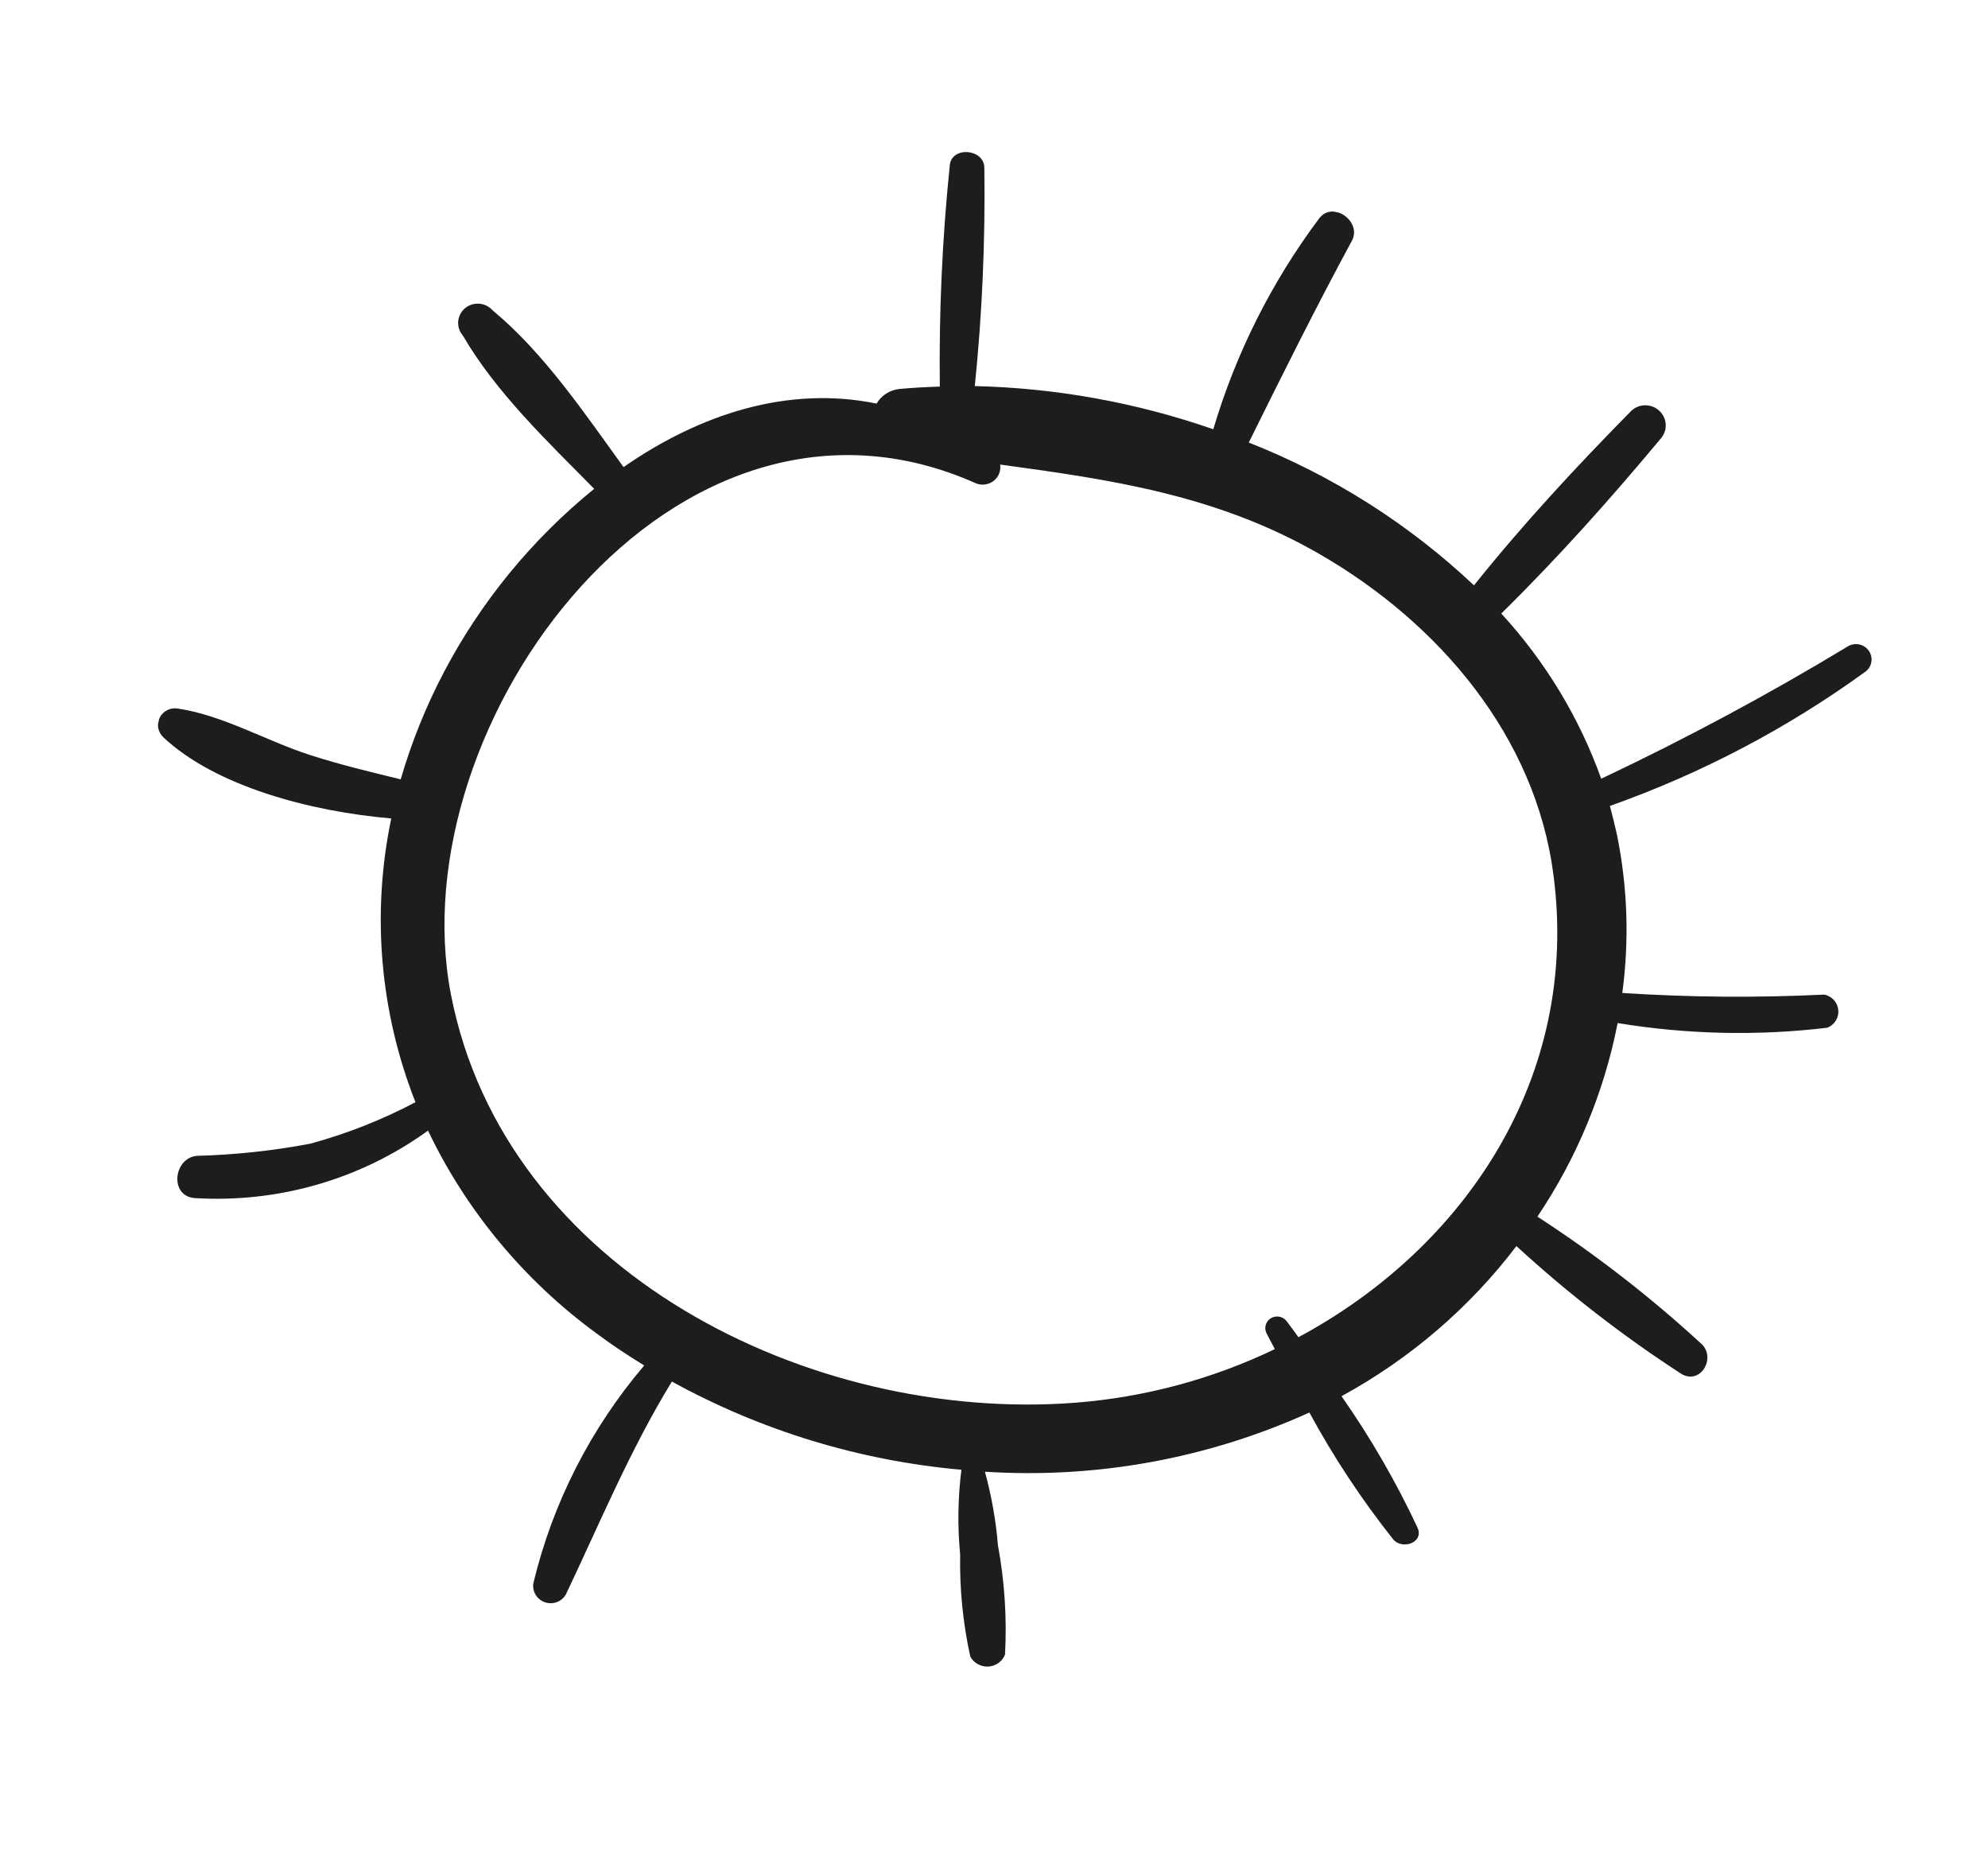 <svg width="64" height="60" viewBox="0 0 64 60" fill="none" xmlns="http://www.w3.org/2000/svg">
<g clip-path="url(#clip0_1153_189)">
<path d="M58.736 32.018C56.568 32.124 54.395 32.107 52.227 31.966C52.455 30.271 52.397 28.548 52.054 26.867C51.984 26.555 51.909 26.248 51.828 25.945C54.775 24.901 57.55 23.442 60.068 21.612C60.164 21.535 60.228 21.426 60.246 21.305C60.265 21.184 60.237 21.061 60.169 20.959C60.1 20.856 59.996 20.782 59.876 20.752C59.755 20.721 59.628 20.735 59.518 20.791C56.938 22.351 54.278 23.779 51.548 25.069C50.844 23.105 49.751 21.297 48.331 19.751C50.151 17.961 51.864 16.043 53.49 14.088C53.591 13.959 53.639 13.797 53.623 13.634C53.607 13.472 53.529 13.321 53.405 13.212C53.282 13.103 53.12 13.044 52.955 13.047C52.789 13.05 52.632 13.115 52.513 13.229C50.751 15.019 49.041 16.857 47.452 18.844C45.356 16.867 42.894 15.306 40.202 14.247C41.283 12.062 42.359 9.901 43.521 7.751C43.857 7.131 42.901 6.444 42.464 7.037C40.935 9.082 39.783 11.377 39.06 13.819C36.589 12.959 33.998 12.49 31.382 12.429C31.62 10.096 31.722 7.751 31.689 5.405C31.69 4.785 30.63 4.697 30.576 5.325C30.333 7.689 30.226 10.067 30.256 12.445C29.818 12.46 29.379 12.481 28.948 12.523C28.797 12.539 28.653 12.591 28.526 12.672C28.4 12.754 28.295 12.864 28.22 12.993C25.365 12.405 22.525 13.334 20.074 15.037C18.817 13.302 17.514 11.364 15.861 9.993C15.75 9.867 15.594 9.789 15.426 9.777C15.258 9.764 15.093 9.818 14.966 9.926C14.839 10.034 14.762 10.188 14.75 10.353C14.739 10.518 14.794 10.681 14.904 10.807C15.961 12.626 17.637 14.225 19.129 15.736C17.125 17.364 15.477 19.376 14.284 21.651C13.709 22.748 13.245 23.9 12.9 25.089C11.928 24.851 10.96 24.621 10.002 24.312C8.576 23.856 7.207 23.034 5.727 22.81C5.611 22.79 5.492 22.807 5.387 22.858C5.283 22.91 5.198 22.993 5.145 23.096C5.092 23.198 5.074 23.316 5.093 23.43C5.113 23.544 5.169 23.649 5.253 23.73C6.944 25.32 10.007 26.125 12.596 26.348C11.957 29.397 12.227 32.569 13.375 35.482C12.299 36.051 11.162 36.499 9.984 36.819C8.783 37.046 7.564 37.177 6.341 37.209C5.59 37.272 5.446 38.489 6.25 38.568C8.946 38.737 11.61 37.969 13.779 36.397C15.013 38.98 16.878 41.224 19.206 42.927C19.703 43.296 20.213 43.637 20.74 43.957C19.015 45.984 17.793 48.381 17.172 50.96C17.149 51.089 17.174 51.222 17.241 51.336C17.309 51.449 17.415 51.536 17.541 51.58C17.667 51.623 17.804 51.622 17.928 51.575C18.052 51.528 18.155 51.44 18.219 51.325C19.333 48.979 20.289 46.669 21.63 44.475C24.504 46.057 27.68 47.025 30.951 47.315C30.836 48.222 30.823 49.139 30.911 50.05C30.89 51.152 31 52.253 31.237 53.331C31.294 53.434 31.379 53.518 31.482 53.574C31.585 53.63 31.703 53.657 31.82 53.65C31.938 53.642 32.05 53.602 32.145 53.534C32.24 53.466 32.313 53.372 32.355 53.264C32.418 52.088 32.342 50.908 32.127 49.748C32.061 48.948 31.92 48.154 31.708 47.378C35.301 47.608 38.891 46.953 42.153 45.472C42.931 46.906 43.833 48.271 44.849 49.553C45.142 49.905 45.855 49.661 45.633 49.175C44.942 47.7 44.124 46.285 43.188 44.947C45.391 43.745 47.31 42.098 48.819 40.114C50.47 41.631 52.247 43.008 54.132 44.231C54.74 44.586 55.243 43.734 54.794 43.281C53.149 41.764 51.375 40.387 49.494 39.166C50.763 37.279 51.64 35.161 52.077 32.935C54.31 33.302 56.583 33.353 58.826 33.085C58.939 33.041 59.034 32.963 59.098 32.861C59.162 32.76 59.191 32.641 59.181 32.521C59.172 32.402 59.123 32.288 59.043 32.198C58.963 32.107 58.855 32.044 58.736 32.018ZM41.801 43.048C41.675 42.867 41.541 42.69 41.407 42.514C41.346 42.444 41.261 42.398 41.169 42.385C41.077 42.371 40.983 42.392 40.905 42.442C40.827 42.492 40.771 42.569 40.747 42.657C40.723 42.746 40.732 42.84 40.774 42.923L41.041 43.431C39.033 44.396 36.857 44.981 34.625 45.156C26.064 45.817 16.247 40.914 14.518 32.019C12.82 23.273 21.732 11.215 31.441 15.569C31.535 15.601 31.635 15.61 31.732 15.593C31.83 15.577 31.921 15.535 31.997 15.474C32.073 15.412 32.132 15.332 32.167 15.241C32.202 15.15 32.213 15.052 32.198 14.955C35.75 15.439 39.174 15.928 42.482 17.838C46.332 20.059 49.432 23.708 50.01 28.159C50.869 34.665 47.169 40.164 41.801 43.048Z" fill="#1D1D1B"/>
</g>
<defs>
<clipPath id="clip0_1153_189">
<rect width="55" height="49" fill="white" transform="translate(9.893) rotate(11.647)"/>
</clipPath>
</defs>
</svg>
